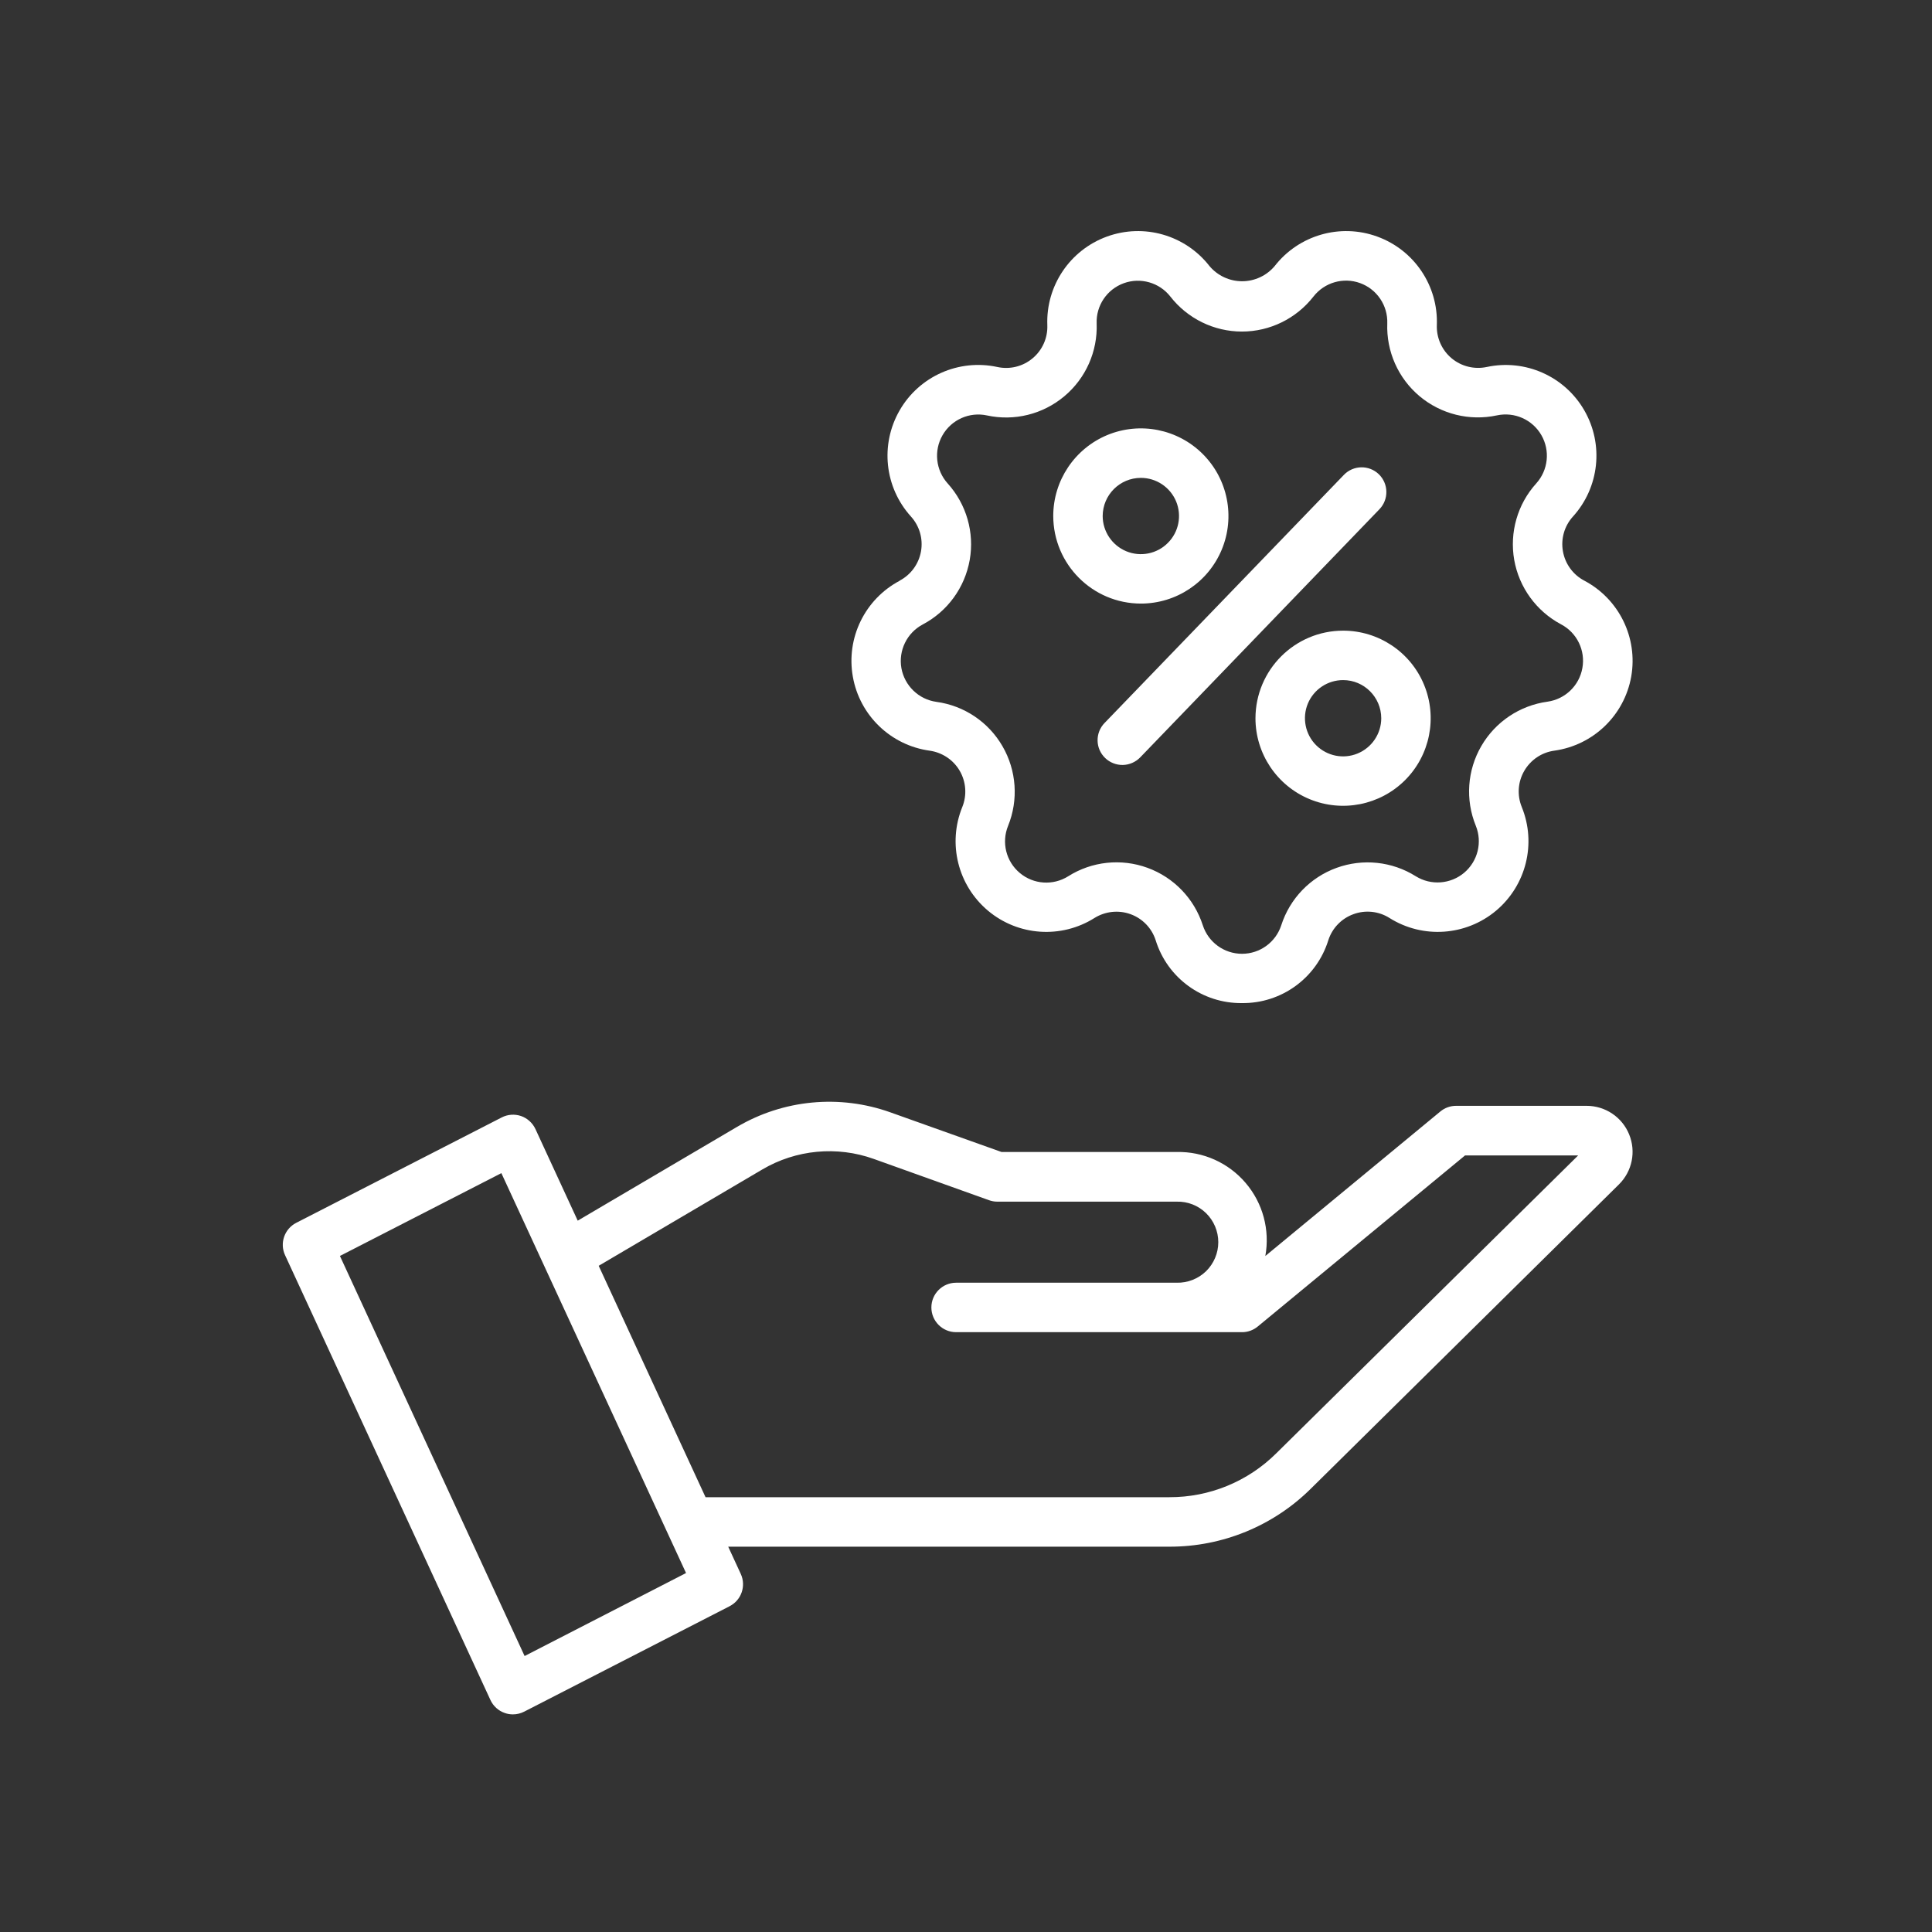 <?xml version="1.0" encoding="UTF-8"?>
<svg xmlns="http://www.w3.org/2000/svg" width="75" height="75" viewBox="0 0 75 75" fill="none">
  <rect x="0" y="0" width="75" height="75" fill="#333333" stroke="none"/>
  <path d="M34.928 22.543C33.577 23.258 32.84 24.762 33.107 26.267C33.371 27.771 34.578 28.933 36.089 29.141C36.579 29.211 37.011 29.499 37.258 29.926C37.505 30.355 37.541 30.871 37.356 31.329C36.78 32.745 37.183 34.369 38.354 35.353C39.525 36.335 41.195 36.45 42.488 35.636C42.908 35.375 43.424 35.32 43.887 35.488C44.352 35.656 44.712 36.03 44.863 36.5C45.317 37.966 46.68 38.957 48.213 38.94C49.746 38.957 51.109 37.966 51.565 36.5C51.716 36.03 52.076 35.656 52.541 35.488C53.004 35.317 53.523 35.372 53.94 35.636C55.233 36.45 56.906 36.334 58.077 35.353C59.247 34.369 59.651 32.745 59.075 31.329C58.888 30.871 58.923 30.353 59.171 29.926C59.418 29.499 59.847 29.208 60.337 29.141C61.851 28.93 63.057 27.769 63.324 26.265C63.588 24.76 62.854 23.256 61.503 22.541C61.064 22.31 60.759 21.89 60.673 21.403C60.586 20.916 60.73 20.417 61.061 20.053C62.088 18.92 62.266 17.255 61.503 15.931C60.74 14.606 59.211 13.927 57.717 14.246C57.234 14.349 56.73 14.225 56.351 13.908C55.972 13.591 55.761 13.116 55.778 12.622C55.836 11.096 54.902 9.707 53.465 9.184C52.03 8.66 50.42 9.124 49.482 10.33C49.168 10.702 48.705 10.918 48.218 10.918C47.73 10.918 47.267 10.702 46.953 10.33C46.015 9.124 44.407 8.66 42.97 9.184C41.535 9.707 40.6 11.096 40.657 12.622C40.676 13.118 40.465 13.594 40.084 13.91C39.705 14.229 39.199 14.352 38.714 14.246C37.219 13.925 35.688 14.604 34.925 15.928C34.16 17.253 34.337 18.918 35.362 20.05C35.695 20.417 35.839 20.916 35.753 21.403C35.667 21.89 35.362 22.31 34.923 22.541L34.928 22.543ZM35.825 24.239C36.785 23.731 37.454 22.809 37.644 21.739C37.833 20.672 37.517 19.575 36.79 18.769C36.324 18.253 36.243 17.495 36.59 16.893C36.938 16.29 37.634 15.981 38.313 16.127C39.376 16.358 40.485 16.082 41.317 15.383C42.15 14.685 42.613 13.642 42.572 12.557C42.546 11.864 42.97 11.233 43.623 10.995C44.273 10.758 45.005 10.966 45.432 11.511C46.099 12.367 47.124 12.871 48.211 12.871C49.297 12.871 50.322 12.367 50.989 11.511C51.416 10.964 52.148 10.753 52.8 10.99C53.453 11.228 53.878 11.859 53.854 12.552C53.813 13.639 54.276 14.683 55.108 15.381C55.941 16.079 57.05 16.353 58.11 16.125C58.791 15.979 59.487 16.288 59.835 16.89C60.183 17.492 60.102 18.251 59.636 18.767C58.909 19.57 58.595 20.667 58.782 21.737C58.971 22.805 59.643 23.728 60.601 24.237C61.215 24.561 61.551 25.245 61.428 25.931C61.308 26.615 60.759 27.143 60.073 27.239C58.995 27.387 58.048 28.023 57.503 28.964C56.958 29.904 56.879 31.044 57.289 32.052C57.551 32.695 57.369 33.431 56.839 33.88C56.308 34.326 55.55 34.381 54.962 34.017C54.041 33.438 52.906 33.319 51.886 33.69C50.864 34.06 50.072 34.883 49.739 35.917C49.525 36.577 48.911 37.026 48.215 37.026C47.519 37.026 46.905 36.577 46.692 35.917C46.358 34.883 45.566 34.06 44.544 33.688C43.525 33.316 42.387 33.436 41.468 34.017C40.88 34.386 40.12 34.336 39.587 33.887C39.054 33.441 38.872 32.702 39.134 32.059C39.542 31.051 39.462 29.911 38.918 28.971C38.376 28.03 37.428 27.392 36.35 27.246C35.662 27.15 35.115 26.62 34.992 25.936C34.873 25.252 35.206 24.568 35.82 24.242L35.825 24.239Z" fill="white"></path>
  <path d="M44.289 23.431C45.664 23.431 46.904 22.603 47.43 21.332C47.955 20.062 47.665 18.599 46.693 17.627C45.719 16.653 44.258 16.363 42.986 16.888C41.717 17.416 40.887 18.656 40.887 20.031C40.892 21.907 42.41 23.429 44.289 23.431ZM44.289 18.551C44.886 18.551 45.426 18.911 45.657 19.465C45.885 20.017 45.76 20.655 45.335 21.077C44.913 21.502 44.275 21.629 43.72 21.399C43.169 21.169 42.806 20.629 42.806 20.031C42.809 19.213 43.471 18.551 44.289 18.551Z" fill="white"></path>
  <path d="M48.737 27.882C48.737 29.256 49.568 30.497 50.837 31.022C52.108 31.548 53.57 31.258 54.544 30.286C55.516 29.314 55.806 27.85 55.28 26.579C54.755 25.309 53.514 24.482 52.14 24.482C50.261 24.484 48.742 26.005 48.737 27.882ZM53.62 27.882C53.62 28.479 53.258 29.019 52.706 29.249C52.151 29.48 51.516 29.352 51.091 28.928C50.669 28.505 50.542 27.867 50.77 27.315C51 26.761 51.54 26.401 52.14 26.401C52.955 26.401 53.617 27.063 53.62 27.882Z" fill="white"></path>
  <path d="M42.903 29.427C43.085 29.602 43.332 29.7 43.587 29.696C43.841 29.691 44.083 29.585 44.261 29.403L53.551 19.767C53.918 19.385 53.906 18.778 53.525 18.409C53.143 18.042 52.536 18.054 52.169 18.435L42.879 28.066C42.701 28.249 42.603 28.496 42.608 28.753C42.612 29.007 42.718 29.249 42.903 29.427Z" fill="white"></path>
  <path d="M28.607 43.748L22.427 47.386L20.786 43.83C20.675 43.593 20.474 43.41 20.227 43.324C19.979 43.24 19.708 43.259 19.476 43.379L11.5 47.47C11.042 47.705 10.85 48.259 11.066 48.725L19.039 65.995C19.149 66.233 19.351 66.415 19.598 66.499C19.699 66.535 19.804 66.552 19.91 66.552C20.063 66.552 20.212 66.516 20.349 66.446L28.324 62.353H28.322C28.78 62.12 28.972 61.566 28.756 61.098L28.269 60.042H45.395C47.454 60.047 49.431 59.236 50.892 57.785L62.846 45.98C63.362 45.471 63.518 44.703 63.242 44.034C62.968 43.364 62.316 42.928 61.591 42.928H56.526C56.303 42.928 56.087 43.004 55.914 43.148L49.12 48.758C49.304 47.745 49.024 46.704 48.356 45.922C47.69 45.14 46.708 44.698 45.679 44.72H38.879L34.572 43.184C32.598 42.477 30.412 42.683 28.608 43.748L28.607 43.748ZM20.365 64.287L13.196 48.756L19.463 45.541L26.632 61.065L20.365 64.287ZM38.389 46.59C38.493 46.628 38.603 46.648 38.713 46.648H45.681H45.679C46.103 46.636 46.514 46.796 46.819 47.094C47.121 47.389 47.294 47.797 47.294 48.221C47.294 48.646 47.121 49.052 46.819 49.349C46.514 49.644 46.103 49.805 45.679 49.795H37.116C36.586 49.795 36.156 50.225 36.156 50.755C36.156 51.285 36.586 51.715 37.116 51.715H48.215C48.438 51.715 48.654 51.638 48.827 51.494L56.874 44.853H61.265L49.544 56.418C48.443 57.512 46.951 58.126 45.396 58.121H27.389L23.241 49.138L29.587 45.402C30.899 44.627 32.493 44.476 33.927 44.992L38.389 46.59Z" fill="white"></path>
</svg>
